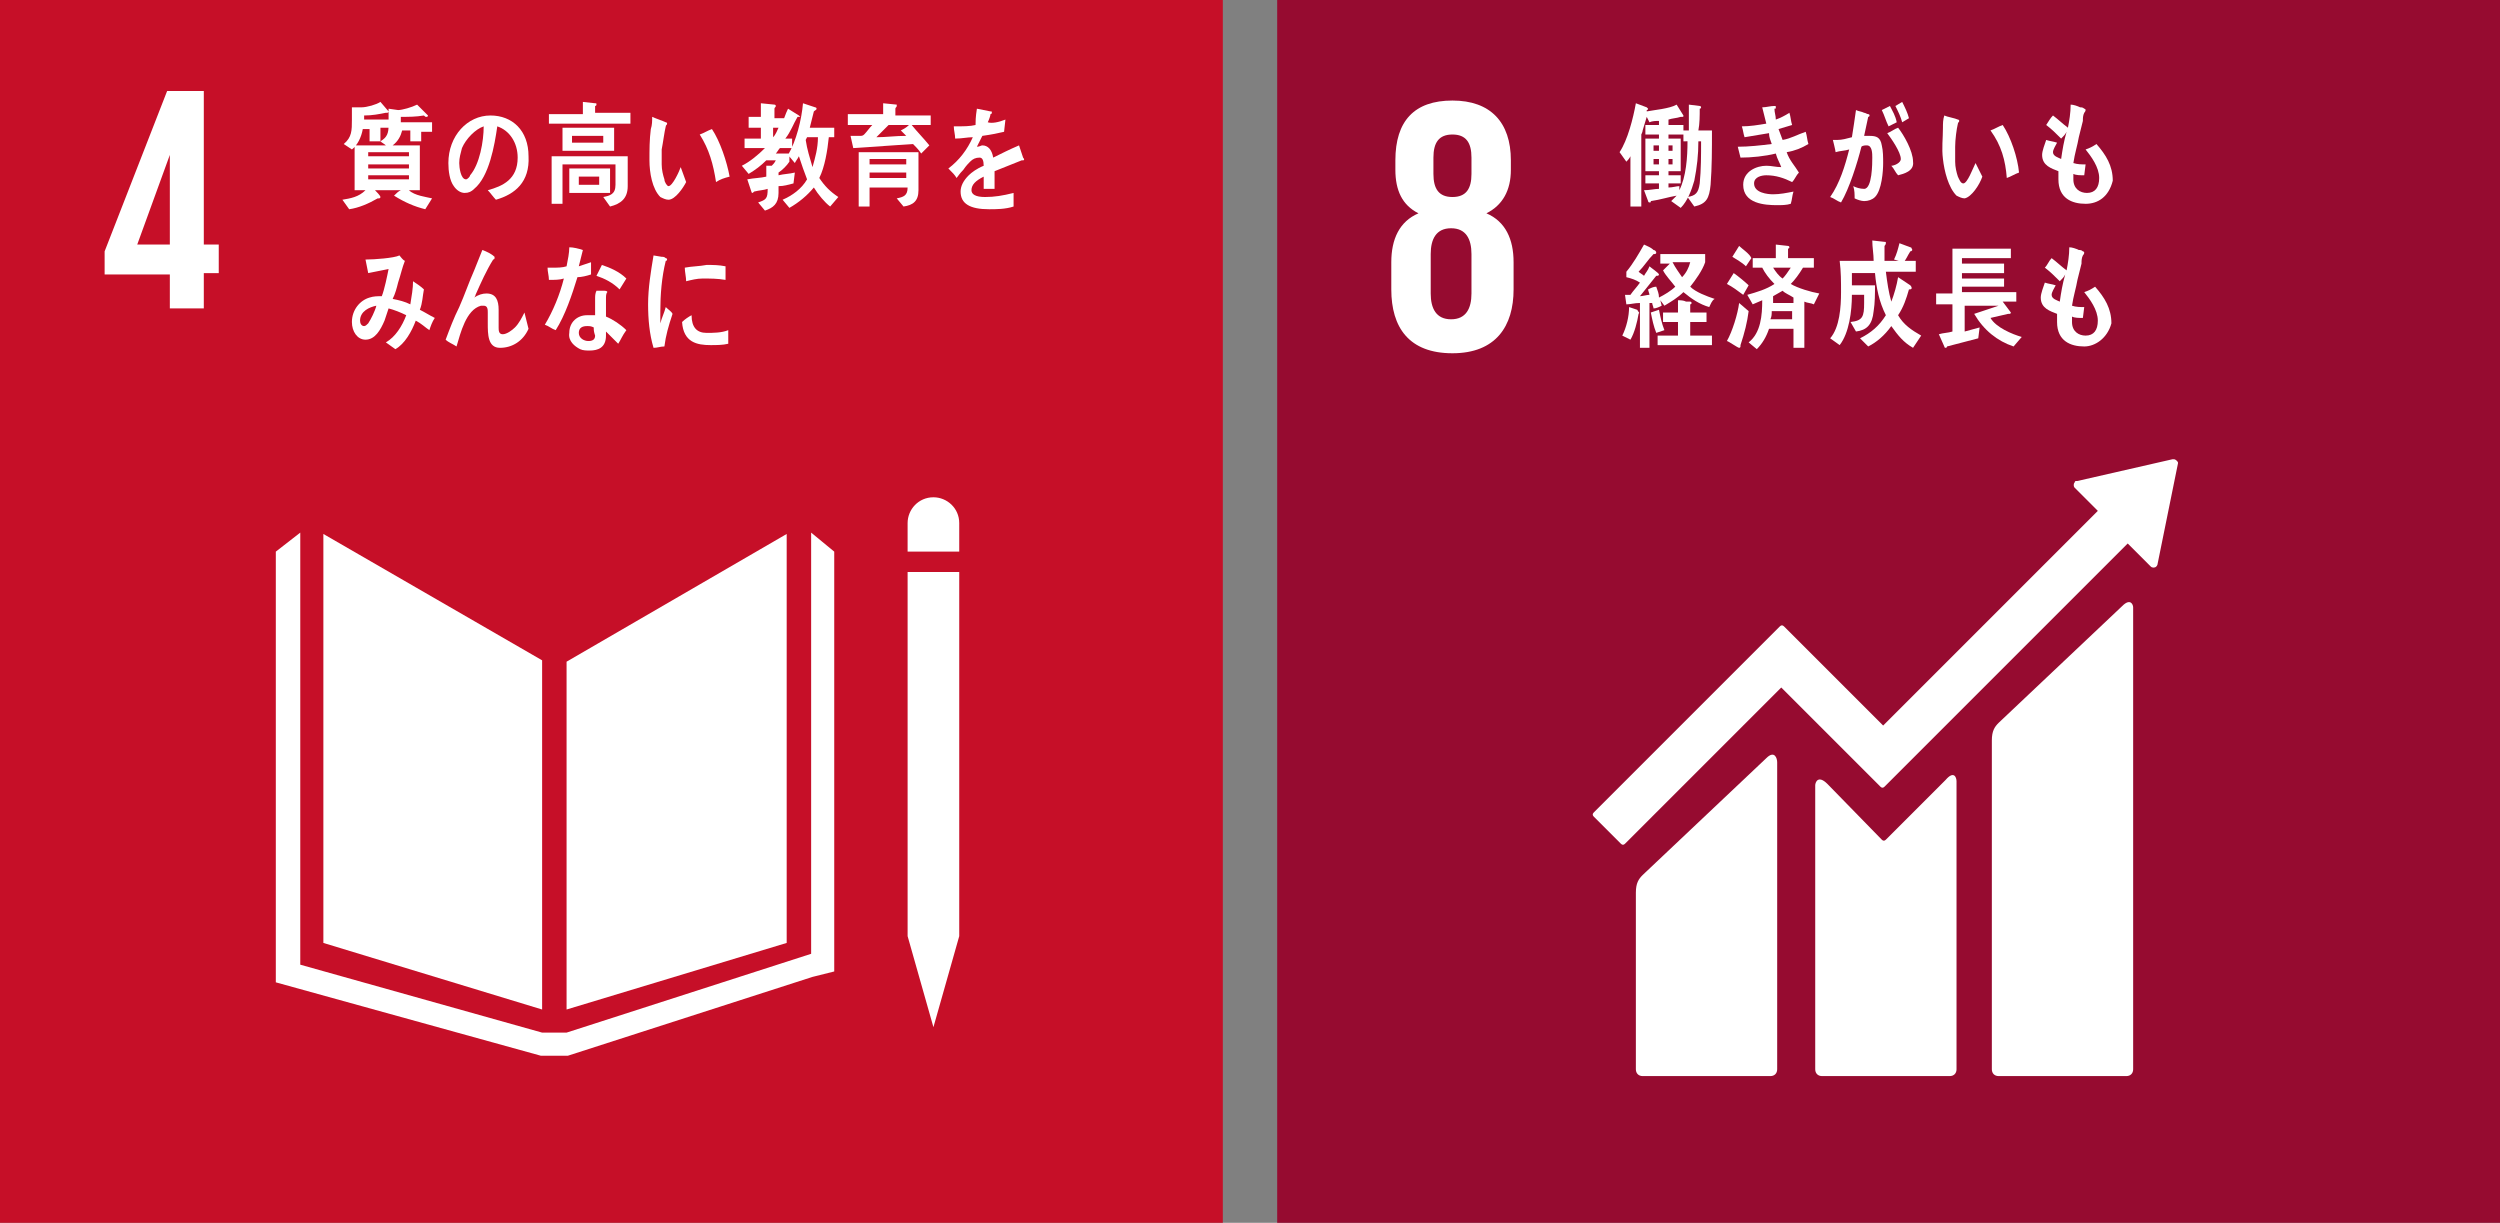 <?xml version="1.0" encoding="utf-8"?>
<!-- Generator: Adobe Illustrator 27.6.1, SVG Export Plug-In . SVG Version: 6.00 Build 0)  -->
<svg version="1.1" id="レイヤー_1" xmlns="http://www.w3.org/2000/svg" xmlns:xlink="http://www.w3.org/1999/xlink" x="0px"
	 y="0px" width="184px" height="90px" viewBox="0 0 184 90" style="enable-background:new 0 0 184 90;" xml:space="preserve">
<rect x="0" y="0" width="184" height="90" fill="#808080" stroke="none"/>
<style type="text/css">
	.st0{fill:#C60F28;}
	.st1{fill:#FFFFFF;}
	.st2{fill:#960B30;}
</style>
<rect class="st0" width="90" height="90"/>
<polygon class="st1" points="39.9,48.6 23.8,39.3 23.8,69.4 39.9,74.3 "/>
<polygon class="st1" points="41.7,48.7 41.7,74.3 57.9,69.4 57.9,39.3 "/>
<polygon class="st1" points="67.3,68.9 66.8,68.9 68.7,75.6 70.6,68.9 70.1,68.9 70.6,68.9 70.6,42.1 70.1,42.1 69.6,42.1 
	69.1,42.1 68.2,42.1 67.7,42.1 67.3,42.1 66.8,42.1 66.8,68.9 "/>
<polygon class="st1" points="61.4,40.6 59.7,39.2 59.7,70.2 41.7,76 40.9,76 40.7,76 39.9,76 22.1,71 22.1,39.2 20.3,40.6 
	20.3,72.3 39.8,77.7 40.7,77.7 40.9,77.7 41.8,77.7 59.8,71.9 61.4,71.5 "/>
<path class="st1" d="M70.6,38.5c0-1.1-0.9-1.9-1.9-1.9c-1.1,0-1.9,0.9-1.9,1.9v2.1h3.8V38.5z"/>
<path class="st1" d="M12.5,22.7H15v-2.6h1.1V18H15V6.7h-2.7L7.7,18.5v1.7h4.8V22.7z M10.1,18l2.4-6.6h0V18H10.1z"/>
<path class="st1" d="M28,9.5l0,0.9h-0.8V9.5h-0.5c-0.1,0.6-0.4,1.2-0.8,1.5l-0.6-0.4c0.6-0.5,0.6-1,0.6-1.8c0-0.3,0-0.6,0-0.9l0.7,0
	c0.4,0,1.1-0.2,1.4-0.4l0.6,0.7c0,0.1-0.1,0.1-0.1,0.1c0,0-0.1,0-0.1,0c-0.5,0.1-1,0.2-1.6,0.2c0,0.1,0,0.2,0,0.3h2.5v0.6H28z
	 M31,9.6v0.8h-0.8V9.6h-0.6c-0.1,0.4-0.3,0.8-0.7,1.1h2v3.3h-0.8c0.4,0.4,1.3,0.5,1.7,0.6l-0.5,0.8c-0.8-0.2-1.5-0.5-2.3-1
	c0.2-0.2,0.3-0.3,0.5-0.4h-1.9c0.1,0.1,0.4,0.4,0.4,0.5c0,0.1-0.1,0.1-0.1,0.1c0,0-0.1,0-0.1,0c-0.7,0.4-1.4,0.7-2.1,0.8l-0.5-0.7
	c0.6-0.1,1.2-0.2,1.7-0.7h-0.8v-3.3h2.3c-0.1-0.1-0.3-0.2-0.4-0.3c0.5-0.3,0.6-0.6,0.6-1.2c0-0.4,0-0.8,0-1.2l0.7,0.1
	c0.3,0,1-0.2,1.4-0.4l0.7,0.7c0,0,0.1,0.1,0.1,0.1c0,0.1-0.1,0.1-0.1,0.1c-0.1,0-0.1,0-0.2-0.1c-0.6,0.1-1.1,0.1-1.7,0.1
	c0,0.1,0,0.2,0,0.4h2.3v0.7H31z M30.1,11.2h-3v0.3h3V11.2z M30.1,12.1h-3v0.3h3V12.1z M30.1,12.9h-3v0.3h3V12.9z"/>
<path class="st1" d="M36.5,14.7c-0.2-0.2-0.4-0.5-0.6-0.7c1.1-0.3,2.2-0.8,2.2-2.4c0-1.1-0.6-2-1.5-2.3c-0.2,1.4-0.6,3.7-1.7,4.6
	c-0.2,0.2-0.4,0.3-0.7,0.3c-0.3,0-0.6-0.2-0.8-0.5C33.1,13.3,33,12.6,33,12c0-2,1.4-3.5,3.1-3.5c1.6,0,2.8,1.1,2.8,3
	C39,13.4,37.9,14.3,36.5,14.7 M34,10.9c-0.1,0.4-0.2,0.7-0.2,1.1c0,0.3,0.1,1.2,0.5,1.2c0.1,0,0.3-0.2,0.3-0.3c0.7-0.8,1-2.5,1-3.6
	C35,9.5,34.3,10.2,34,10.9"/>
<path class="st1" d="M40.4,9.1V8.4h2.5V7.5l0.9,0.1c0.1,0,0.1,0,0.1,0.1c0,0.1-0.1,0.1-0.1,0.1v0.5h2.6v0.8H40.4z M44.9,15.2
	l-0.5-0.7c0.5-0.1,0.9-0.2,0.9-0.9v-1.5h-3.9V15h-0.8v-3.5h5.6v2.2C46.2,14.6,45.7,15,44.9,15.2 M41.4,9.4h3.8v1.7h-3.8V9.4z
	 M41.9,12.4h3v1.8h-3V12.4z M44.4,10h-2.3v0.5h2.3V10z M44.1,13h-1.5v0.6h1.5V13z"/>
<path class="st1" d="M49.2,14.7c-0.2,0-0.4-0.1-0.6-0.2c-0.6-0.6-0.8-1.8-0.8-2.7c0-0.8,0-1.5,0.1-2.3C48,9.2,48,8.9,48,8.6
	c0.2,0.1,0.8,0.3,1,0.4c0,0,0.1,0,0.1,0.1c0,0.1-0.1,0.1-0.1,0.2c-0.1,0.4-0.2,1.2-0.3,1.7c0,0.4,0,0.7,0,1.1c0,0.4,0.1,0.8,0.2,1.1
	c0,0.2,0.2,0.5,0.3,0.5c0.3,0,0.8-1.1,0.9-1.4l0.4,1.1C50.3,13.8,49.7,14.7,49.2,14.7 M52.7,13.4c-0.2-1.3-0.5-2.4-1.2-3.5
	c0.3-0.1,0.6-0.3,0.9-0.4c0.6,0.9,1.1,2.4,1.3,3.5C53.3,13.1,53,13.2,52.7,13.4"/>
<path class="st1" d="M58.7,8.6c-0.3,0.5-0.5,1.1-0.9,1.6h0.5v0.7h-0.9c-0.1,0.1-0.2,0.3-0.3,0.4h1v0.6c-0.2,0.3-0.5,0.6-0.8,0.8v0.2
	c0.4-0.1,0.8-0.1,1.2-0.2l-0.1,0.8c-0.4,0.1-0.7,0.2-1.1,0.2v0.5c0,0.8-0.4,1.1-1,1.3l-0.5-0.6c0.6-0.2,0.7-0.3,0.7-1
	c-0.3,0.1-0.6,0.1-1,0.2c0,0-0.1,0.1-0.1,0.1c0,0-0.1,0-0.1-0.1L55,13.2c0.5-0.1,1-0.1,1.4-0.2c0-0.3,0-0.5,0-0.8l0.4,0
	c0.1-0.1,0.2-0.2,0.3-0.4h-0.7c-0.4,0.4-0.8,0.7-1.3,1l-0.5-0.6c0.6-0.3,1.2-0.8,1.7-1.3h-1.5v-0.7h1.2V9.4h-0.9V8.6h0.9v-1L57,7.7
	c0,0,0.1,0,0.1,0.1c0,0.1-0.1,0.1-0.1,0.2v0.7h1l-0.5,0.5c0.2-0.4,0.3-0.8,0.5-1.2l0.8,0.5c0,0,0.1,0.1,0.1,0.1
	C58.8,8.6,58.7,8.6,58.7,8.6 M56.9,9.4v0.7c0.2-0.2,0.3-0.5,0.4-0.7H56.9z M61.1,15.2c-0.4-0.3-0.9-0.9-1.2-1.4
	c-0.5,0.6-1.1,1.1-1.8,1.5l-0.5-0.6c0.7-0.3,1.4-0.8,1.8-1.5c-0.2-0.5-0.4-1.1-0.6-1.7c-0.1,0.2-0.2,0.3-0.3,0.5L58,11.4
	c0.6-1,1-2.6,1.1-3.8l0.9,0.3c0.1,0,0.1,0.1,0.1,0.1c0,0.1-0.1,0.1-0.2,0.2c-0.1,0.4-0.2,0.8-0.3,1.2h1.8v0.7h-0.4
	c-0.1,1-0.3,2.2-0.7,3c0.4,0.6,0.8,1,1.4,1.4L61.1,15.2z M59.4,10.1l-0.1,0.2c0.1,0.7,0.3,1.3,0.5,2c0.2-0.7,0.4-1.4,0.4-2.2H59.4z"
	/>
<path class="st1" d="M67.1,9.2c0.4,0.5,0.9,1,1.3,1.5l-0.6,0.6c-0.2-0.3-0.4-0.5-0.6-0.7c-1.5,0.1-2.9,0.2-4.4,0.3L62.6,10h0.7
	c0.1,0,0.2,0,0.3-0.1c0.2-0.2,0.4-0.5,0.6-0.7h-1.8V8.4H65V7.6l1,0.1C66,7.7,66,7.7,66,7.8c0,0.1-0.1,0.1-0.1,0.2v0.5h2.6v0.7H67.1z
	 M66.5,15.2L66,14.6c0.5-0.1,0.8-0.2,0.8-0.8H64v1.4h-0.8v-4h4.4v2.8C67.6,14.8,67.2,15.1,66.5,15.2 M64,11.7v0.4h2.7l0-0.4H64z
	 M66.8,12.7H64v0.4h2.7V12.7z M65.4,9.2c-0.3,0.3-0.6,0.6-0.9,0.9c0.7,0,1.4-0.1,2.2-0.1c-0.1-0.1-0.2-0.2-0.4-0.4
	c0.2-0.1,0.4-0.2,0.6-0.4H65.4z"/>
<path class="st1" d="M75.3,11.8c0,0-0.1,0-0.1,0c-0.5,0.2-1.5,0.6-2,0.8v1.3l-0.8,0c0-0.1,0-0.2,0-0.4v-0.5c-0.6,0.3-0.9,0.6-0.9,1
	c0,0.3,0.3,0.5,1,0.5c0.7,0,1.3-0.1,2.1-0.3l0,1c-0.6,0.2-1.3,0.2-1.8,0.2c-1.4,0-2.1-0.4-2.1-1.3c0-0.4,0.2-0.8,0.6-1.2
	c0.2-0.2,0.6-0.5,1.1-0.7c0-0.4-0.1-0.6-0.3-0.6c-0.3,0-0.5,0.1-0.7,0.3c-0.1,0.1-0.3,0.3-0.5,0.6c-0.3,0.3-0.4,0.5-0.5,0.6
	c-0.1-0.2-0.3-0.4-0.6-0.7c0.8-0.6,1.4-1.4,1.8-2.3c-0.4,0-0.8,0.1-1.3,0.1c0-0.3-0.1-0.6-0.1-0.9c0.7,0,1.2,0,1.6-0.1
	C71.8,9,71.8,8.6,71.9,8l1,0.2c0.1,0,0.1,0,0.1,0.1c0,0,0,0.1-0.1,0.1c0,0.1-0.1,0.4-0.2,0.6C73,9.1,73.5,9,74,8.8l-0.1,0.9
	C73.5,9.8,73,9.9,72.3,10c-0.1,0.2-0.3,0.6-0.4,0.8c0.2,0,0.3-0.1,0.4-0.1c0.4,0,0.7,0.3,0.8,0.9c0.6-0.3,1.2-0.6,1.9-0.9l0.3,0.9
	C75.4,11.7,75.4,11.8,75.3,11.8"/>
<path class="st1" d="M31.6,24.3c-0.3-0.2-0.6-0.5-1-0.7c-0.3,0.8-0.8,1.7-1.5,2.1l-0.7-0.5c0.7-0.4,1.2-1.2,1.5-2
	c-0.4-0.2-0.9-0.4-1.3-0.5c-0.1,0.3-0.2,0.6-0.3,0.9c-0.3,0.7-0.7,1.4-1.4,1.4c-0.6,0-1-0.6-1-1.3c0-0.9,0.6-1.6,1.3-1.8
	c0.3-0.1,0.6-0.1,0.9-0.1c0.2-0.5,0.4-1.5,0.5-2l-1.5,0.3l-0.2-1h0.1c0.5,0,2-0.1,2.4-0.3c0.1,0.1,0.2,0.3,0.4,0.4
	c-0.2,0.5-0.3,1-0.5,1.6c-0.1,0.4-0.2,0.8-0.4,1.2c0.5,0.1,0.9,0.2,1.3,0.4c0.1-0.6,0.2-1.2,0.2-1.7c0.3,0.2,0.6,0.4,0.8,0.6
	c-0.1,0.5-0.1,1-0.3,1.5c0.4,0.2,0.7,0.4,1.1,0.6C31.8,23.7,31.7,24,31.6,24.3 M26.5,23.6c0,0.2,0.1,0.4,0.3,0.4
	c0.1,0,0.2-0.1,0.3-0.2c0.2-0.3,0.5-0.9,0.6-1.3C27.2,22.6,26.5,22.9,26.5,23.6"/>
<path class="st1" d="M36.8,25.6c-0.9,0-0.9-1-0.9-1.8V23c0-0.2,0-0.5-0.3-0.5c-0.1,0-0.1,0-0.2,0c-1.1,0.3-1.5,2-1.8,3
	c-0.3-0.2-0.6-0.3-0.8-0.5c0.3-0.8,0.6-1.6,1-2.4c0.4-0.9,0.7-1.8,1.1-2.7c0.2-0.5,0.4-1,0.6-1.5c0.3,0.1,0.7,0.3,0.9,0.5
	c0,0,0,0,0,0.1c0,0.1-0.1,0.1-0.1,0.1c-0.5,0.8-0.9,1.7-1.3,2.6c0,0.1-0.1,0.2-0.1,0.2c0.3-0.2,0.6-0.3,0.9-0.3
	c0.7,0,0.9,0.5,0.9,1.2c0,0.4,0,0.8,0,1.3c0,0.2,0,0.5,0.3,0.5c0.3,0,0.7-0.3,0.9-0.5c0.3-0.3,0.5-0.7,0.7-1.1
	c0.1,0.4,0.2,0.8,0.3,1.2C38.5,25.1,37.7,25.6,36.8,25.6"/>
<path class="st1" d="M43.5,20.2c-0.3,0.1-0.7,0.2-1,0.2c-0.4,1.3-0.9,2.8-1.6,3.9c-0.3-0.1-0.5-0.3-0.8-0.4c0.6-1,1.1-2.2,1.4-3.4
	c-0.3,0.1-0.7,0.1-1.1,0.1c0-0.3-0.1-0.6-0.1-0.9c0.1,0,0.3,0,0.4,0c0.3,0,0.7,0,1-0.1c0.1-0.5,0.2-1,0.2-1.4c0.3,0,0.7,0.1,1,0.2
	c-0.1,0.4-0.2,0.8-0.3,1.2c0.3-0.1,0.6-0.2,0.9-0.3C43.5,19.6,43.5,19.9,43.5,20.2 M45.5,25.3c-0.3-0.3-0.6-0.6-0.9-0.9
	c0,0.1,0,0.2,0,0.3c0,0.9-0.6,1.1-1.2,1.1c-0.2,0-0.5,0-0.7-0.1c-0.4-0.2-0.9-0.6-0.8-1.2c0-0.8,0.6-1.3,1.3-1.3c0.2,0,0.4,0,0.6,0
	c0-0.4,0-0.8,0-1.2c0-0.2,0-0.4,0.1-0.6h0.6c0,0,0.2,0,0.2,0.1c0,0,0,0,0,0c-0.1,0.1-0.1,0.3-0.1,0.5c0,0.4,0,0.9,0,1.3
	c0.5,0.2,1.1,0.6,1.5,1C45.8,24.7,45.7,25,45.5,25.3 M43.7,24.1C43.5,24,43.4,24,43.2,24c-0.3,0-0.6,0.1-0.6,0.5
	c0,0.4,0.4,0.6,0.7,0.6c0.3,0,0.5-0.1,0.5-0.4C43.7,24.4,43.7,24.3,43.7,24.1 M45.6,21.3c-0.5-0.5-1.1-0.8-1.7-1l0.4-0.8
	c0.6,0.2,1.3,0.5,1.8,1L45.6,21.3z"/>
<path class="st1" d="M48.9,25.5c-0.3,0-0.5,0.1-0.8,0.1c-0.3-1-0.4-2.1-0.4-3.2c0-1.2,0.2-2.4,0.4-3.6l0.6,0.1c0.1,0,0.2,0,0.3,0.1
	c0,0,0.1,0,0.1,0.1c0,0.1-0.1,0.1-0.1,0.1c-0.3,1.2-0.4,2.5-0.4,3.7c0,0.3,0,0.6,0,0.9c0.1-0.4,0.3-0.8,0.4-1.2
	c0.2,0.2,0.4,0.3,0.5,0.5C49.2,24,49,24.7,48.9,25.5 M53.6,25.3c-0.4,0.1-0.9,0.1-1.3,0.1c-1,0-2-0.2-2.1-1.7
	c0.2-0.2,0.5-0.4,0.7-0.5c0,0.9,0.4,1.3,1.1,1.3c0.5,0,1.1,0,1.6-0.2C53.6,24.5,53.6,24.9,53.6,25.3 M53.4,20.6
	c-0.6-0.1-1.1-0.1-1.7-0.1c-0.4,0-0.8,0.1-1.2,0.2c0-0.3-0.1-0.7-0.1-1c0.5-0.1,1.1-0.1,1.6-0.2c0.5,0,0.9,0,1.4,0.1
	C53.4,19.9,53.4,20.2,53.4,20.6"/>
<rect x="94" class="st2" width="90" height="90"/>
<path class="st1" d="M156.2,44.6l-9.1,8.6c-0.3,0.3-0.5,0.6-0.5,1.3v24.2c0,0.3,0.2,0.5,0.5,0.5h9.4c0.3,0,0.5-0.2,0.5-0.5v-34
	C157,44.5,156.8,44,156.2,44.6"/>
<path class="st1" d="M130,55.8l-9.1,8.6c-0.3,0.3-0.5,0.6-0.5,1.3v13c0,0.3,0.2,0.5,0.5,0.5h9.4c0.3,0,0.5-0.2,0.5-0.5V56.1
	C130.8,55.8,130.6,55.2,130,55.8"/>
<path class="st1" d="M160.3,34.1c0-0.1,0-0.1-0.1-0.2c0,0-0.1-0.1-0.2-0.1l0,0l-0.1,0l-7,1.6l-0.1,0c0,0-0.1,0-0.1,0.1
	c-0.1,0.1-0.1,0.3,0,0.4l0.1,0.1l1.6,1.6l-15.8,15.8l-7.3-7.3c-0.1-0.1-0.2-0.1-0.3,0l-2,2c0,0,0,0,0,0l-11.7,11.7
	c-0.1,0.1-0.1,0.2,0,0.3l2,2c0.1,0.1,0.2,0.1,0.3,0l11.5-11.5l5.3,5.3c0,0,0,0,0,0l2,2c0.1,0.1,0.2,0.1,0.3,0l17.9-17.9l1.7,1.7
	c0.1,0.1,0.3,0.1,0.4,0c0,0,0.1-0.1,0.1-0.2l0,0L160.3,34.1L160.3,34.1z"/>
<path class="st1" d="M143.2,57.4l-4.4,4.4c-0.1,0.1-0.2,0.1-0.3,0l-4-4.1c-0.7-0.7-0.9-0.1-0.9,0.1v20.9c0,0.3,0.2,0.5,0.5,0.5h9.4
	c0.3,0,0.5-0.2,0.5-0.5V57.5C144,57.2,143.8,56.7,143.2,57.4"/>
<path class="st1" d="M111.4,21.3v-2c0-1.7-0.6-3-2-3.6c1.2-0.6,1.8-1.7,1.8-3.2v-0.7c0-2.8-1.5-4.4-4.3-4.4c-2.8,0-4.2,1.5-4.2,4.4
	v0.7c0,1.5,0.5,2.6,1.7,3.2c-1.4,0.6-2,1.9-2,3.6v2c0,2.8,1.3,4.7,4.5,4.7C110.1,26,111.4,24,111.4,21.3 M105.5,11.6
	c0-1.1,0.4-1.7,1.4-1.7c1,0,1.4,0.6,1.4,1.7v1.2c0,1.1-0.4,1.7-1.4,1.7c-1,0-1.4-0.6-1.4-1.7V11.6z M108.3,21.6
	c0,1.1-0.4,1.9-1.5,1.9c-1.1,0-1.5-0.8-1.5-1.9v-2.9c0-1.1,0.4-1.9,1.5-1.9c1.1,0,1.5,0.8,1.5,1.9V21.6z"/>
<path class="st1" d="M125.9,13.6c-0.1,1-0.3,1.4-1.2,1.6l-0.5-0.7c0.6-0.1,0.8-0.3,0.9-1c0.1-1,0.1-2.1,0.1-3.1H125
	c0,1-0.1,1.9-0.3,2.9c-0.2,0.7-0.5,1.5-1,2l-0.7-0.5c0.1-0.1,0.3-0.3,0.4-0.4c-0.6,0.1-1.2,0.3-1.9,0.4c0,0.1,0,0.1-0.1,0.1
	c-0.1,0-0.1-0.1-0.1-0.1L121,14c0.4,0,0.8-0.1,1.1-0.1v-0.4h-1v-0.6h1v-0.3h-1v-2.4h1V9.9h-1V9.2h1V8.9c-0.2,0-0.5,0-0.7,0.1
	l-0.2-0.4c-0.1,0.3-0.2,0.7-0.3,1c0,0.1-0.1,0.3-0.1,0.3v5.3h-0.8v-3.7c-0.1,0.2-0.2,0.3-0.3,0.4l-0.5-0.7c0.6-0.9,1-2.5,1.2-3.6
	l0.8,0.3c0,0,0.1,0.1,0.1,0.1c0,0.1-0.1,0.1-0.1,0.1l0,0.1c0.5-0.1,1.7-0.2,2.2-0.5l0.5,0.8c0,0.1,0,0.1-0.1,0.1c0,0-0.1,0-0.1,0
	c-0.3,0.1-0.6,0.1-0.9,0.2v0.4h1.1v0.4h0.4V7.7l0.8,0.1c0,0,0.1,0,0.1,0.1c0,0.1-0.1,0.1-0.1,0.1c0,0.5,0,1.1-0.1,1.6
	c0.3,0,0.6,0,1,0C126,11,126,12.3,125.9,13.6 M122.1,10.7h-0.4v0.4h0.4V10.7z M122.1,11.7h-0.4v0.4h0.4V11.7z M123.1,10.7h-0.3v0.4
	h0.3V10.7z M123.1,11.7h-0.3v0.4h0.3V11.7z M123.9,10.4V9.9h-1.1v0.3h0.9v2.4h-0.9v0.3h0.9v0.6h-0.9v0.3c0.3,0,0.6-0.1,0.8-0.1
	l0,0.3c0.5-1,0.6-2.4,0.6-3.6H123.9z"/>
<path class="st1" d="M131.5,11.2c0.2,0.6,0.6,1,0.9,1.5c-0.2,0.2-0.3,0.5-0.5,0.7c-0.6-0.3-1.2-0.5-1.9-0.5c-0.3,0-0.9,0.1-0.9,0.6
	c0,0.7,1,0.8,1.4,0.8c0.5,0,1-0.1,1.5-0.2c-0.1,0.3-0.1,0.6-0.2,0.9c-0.3,0.1-0.7,0.1-1,0.1c-0.9,0-2.5-0.1-2.5-1.5
	c0-1,1-1.4,1.7-1.4c0.4,0,0.7,0.1,1.1,0.1c-0.1-0.3-0.3-0.6-0.4-1c-0.8,0.2-1.8,0.3-2.6,0.3l-0.2-0.8c0.8,0,1.7-0.1,2.5-0.2
	c-0.1-0.3-0.2-0.5-0.2-0.8c-0.6,0.1-1.2,0.2-1.8,0.3c-0.1-0.3-0.1-0.5-0.2-0.8c0.6,0,1.2-0.1,1.8-0.2c-0.1-0.4-0.2-0.8-0.3-1.2
	c0.3,0,0.6-0.1,0.9-0.1h0c0.1,0,0.1,0,0.1,0.1c0,0.1,0,0.1-0.1,0.1c0,0.3,0.1,0.5,0.1,0.8c0.3-0.1,0.7-0.3,1-0.5
	c0.1,0.3,0.1,0.6,0.2,0.9c-0.3,0.1-0.7,0.2-1,0.3c0.1,0.3,0.2,0.5,0.3,0.8c0.6-0.1,1.1-0.4,1.7-0.6c0.1,0.3,0.1,0.6,0.2,0.9
	C132.6,10.9,132.1,11.1,131.5,11.2"/>
<path class="st1" d="M138,14.5c-0.2,0.2-0.5,0.3-0.8,0.3c-0.2,0-0.5-0.1-0.7-0.2c0-0.3,0-0.6-0.1-0.9c0.2,0.1,0.5,0.2,0.8,0.2
	c0.6,0,0.6-1.9,0.6-2.3c0-0.3,0-0.9-0.4-0.9c-0.1,0-0.3,0-0.4,0.1c-0.3,1.2-0.9,3.1-1.5,4.1c-0.3-0.1-0.5-0.3-0.8-0.4
	c0.7-1,1.1-2.3,1.4-3.5c-0.3,0.1-0.7,0.1-1,0.2c0-0.1-0.2-0.9-0.2-0.9c0,0,0,0,0.1,0c0.1,0,0.1,0,0.2,0c0.4,0,0.7-0.1,1.1-0.2
	c0.1-0.6,0.2-1.3,0.3-2c0.2,0.1,0.4,0.1,0.6,0.2c0.1,0,0.2,0.1,0.3,0.1c0,0,0.1,0,0.1,0.1c0,0.1-0.1,0.1-0.1,0.1
	c-0.1,0.5-0.2,0.9-0.3,1.4c0.1,0,0.3,0,0.4,0c0.5,0,0.8,0.1,0.9,0.7c0.1,0.4,0.1,0.9,0.1,1.3C138.6,12.6,138.5,14,138,14.5 M139,9.3
	c-0.2-0.4-0.3-0.8-0.5-1.2l0.6-0.3c0.2,0.4,0.4,0.7,0.5,1.2L139,9.3z M139.7,12.9c-0.2-0.2-0.3-0.5-0.5-0.7c0.2,0,0.7-0.2,0.7-0.5
	c0-0.5-0.7-1.5-1-1.9c0.3-0.1,0.5-0.3,0.8-0.4c0.4,0.5,1.1,1.7,1.1,2.5C140.9,12.6,140.1,12.8,139.7,12.9 M140,9
	c-0.1-0.4-0.3-0.8-0.5-1.2l0.5-0.3c0.2,0.4,0.4,0.8,0.5,1.2L140,9z"/>
<path class="st1" d="M144.6,14.6c-0.2,0-0.4-0.1-0.6-0.2c-0.6-0.6-0.9-1.8-1-2.7c-0.1-0.8,0-1.5,0-2.3c0-0.3,0-0.6,0.1-0.9
	c0.2,0.1,0.8,0.2,1,0.3c0,0,0.1,0,0.1,0.1c0,0.1-0.1,0.1-0.1,0.2c-0.1,0.4-0.2,1.2-0.2,1.7c0,0.4,0,0.7,0,1.1c0,0.4,0.1,0.8,0.2,1.1
	c0.1,0.2,0.2,0.5,0.4,0.5c0.3,0,0.7-1.1,0.9-1.5l0.5,1C145.7,13.6,145.1,14.5,144.6,14.6 M147.7,13.1c-0.1-1.3-0.4-2.4-1.2-3.5
	c0.3-0.1,0.6-0.3,0.9-0.4c0.6,0.9,1.1,2.4,1.2,3.5C148.3,12.8,148,13,147.7,13.1"/>
<path class="st1" d="M153.5,15c-1,0-2-0.4-2-1.8c0-0.2,0-0.4,0-0.6c-0.5-0.2-1.2-0.4-1.2-1.2c0-0.3,0.2-0.8,0.3-1.1
	c0.3,0.1,0.5,0.1,0.8,0.2c-0.1,0.2-0.3,0.5-0.3,0.7c0,0.3,0.4,0.4,0.6,0.5c0.1-0.7,0.2-1.3,0.4-2c-0.1,0.2-0.2,0.3-0.4,0.5
	c-0.4-0.4-0.7-0.7-1.1-1c0.2-0.3,0.3-0.5,0.5-0.7c0.4,0.3,0.7,0.6,1.1,0.9c0.1-0.5,0.2-1.1,0.2-1.7c0.2,0,0.5,0.1,0.7,0.2
	c0.1,0,0.2,0,0.3,0.1c0,0,0.1,0,0.1,0.1c0,0.1-0.1,0.2-0.1,0.2c-0.1,0.2-0.1,0.4-0.1,0.6c-0.1,0.4-0.2,0.8-0.3,1.2
	c-0.1,0.6-0.3,1.2-0.4,1.9c0.3,0.1,0.6,0.1,0.9,0.1l-0.1,0.8c-0.3,0-0.6,0-0.8-0.1c0,0.1,0,0.2,0,0.4c0,0.7,0.5,1,1,1
	c0.6,0,0.9-0.4,0.9-1.1c0-0.8-0.6-1.6-1-2.1c0.3-0.1,0.5-0.2,0.8-0.4c0.7,0.8,1.2,1.6,1.2,2.7C155.2,14.5,154.4,15,153.5,15"/>
<path class="st1" d="M120.6,23.1c-0.1,0.6-0.3,1.4-0.6,1.9l-0.6-0.3c0.3-0.6,0.5-1.4,0.5-2.1l0.6,0.2C120.6,23,120.7,23,120.6,23.1
	C120.7,23.1,120.6,23.1,120.6,23.1 M125.8,22.6c-0.7-0.2-1.3-0.6-1.9-1.1c-0.4,0.4-0.9,0.7-1.4,1l-0.3-0.4l0.1,0.4
	c-0.2,0.1-0.4,0.2-0.6,0.2c0-0.1-0.1-0.3-0.1-0.4l-0.2,0v3.3h-0.7v-3.3c-0.4,0-0.7,0.1-1,0.1l-0.1-0.7c0.1,0,0.3,0,0.4,0
	c0.2-0.3,0.5-0.6,0.7-0.9c-0.3-0.2-0.6-0.3-1-0.4V20c0.5-0.6,0.9-1.3,1.3-2c0.2,0.1,0.5,0.2,0.7,0.4c0.1,0,0.2,0.1,0.2,0.2
	c0,0.1-0.1,0.1-0.2,0.1c-0.4,0.4-0.7,0.9-1.1,1.3c0.1,0.1,0.3,0.2,0.4,0.3c0.1-0.2,0.3-0.4,0.4-0.7c0.1,0.1,0.7,0.5,0.7,0.6
	c0,0.1-0.1,0.1-0.2,0.1c-0.4,0.5-0.8,1-1.2,1.5c0.2,0,0.5-0.1,0.7-0.1c0-0.1-0.1-0.3-0.1-0.4c0.2-0.1,0.4-0.2,0.6-0.2
	c0.1,0.3,0.2,0.5,0.2,0.8c0.4-0.2,0.9-0.5,1.2-0.8c-0.3-0.4-0.7-0.8-0.9-1.2l0.5-0.5h-0.7v-0.7h3.3v0.6c-0.2,0.6-0.7,1.3-1.1,1.8
	c0.4,0.4,1.2,0.7,1.8,0.9C126,22.1,125.9,22.4,125.8,22.6 M121.9,24.5c-0.2-0.5-0.3-1-0.4-1.5l0.6-0.2c0.1,0.5,0.2,1,0.4,1.5
	L121.9,24.5z M122,25.4v-0.7h1.5v-1h-1.1v-0.7h1.1v-0.9c0.2,0,0.4,0,0.6,0.1c0.1,0,0.2,0,0.3,0c0,0,0.1,0,0.1,0.1
	c0,0.1-0.1,0.1-0.1,0.1v0.6h1.2v0.7h-1.2v1h1.6v0.7H122z M123.1,19.3c0.2,0.4,0.5,0.8,0.7,1.1c0.3-0.3,0.5-0.7,0.6-1.1H123.1z"/>
<path class="st1" d="M128.3,21.7c-0.4-0.3-0.8-0.6-1.2-0.8l0.5-0.8c0.3,0.2,0.9,0.7,1.1,0.9L128.3,21.7z M128.1,25.4
	c0,0,0,0.1,0,0.1c0,0,0,0.1-0.1,0.1c-0.1,0-0.8-0.5-0.9-0.5c0.4-0.7,0.8-2,0.9-2.8l0.7,0.6C128.6,23.7,128.4,24.5,128.1,25.4
	 M128.5,19.6c-0.3-0.3-0.7-0.5-1-0.7l0.5-0.8c0.2,0.2,0.8,0.6,0.9,0.9L128.5,19.6z M133.5,22.4c-0.2-0.1-0.5-0.1-0.7-0.2v3.4H132
	v-1.4h-1.8c-0.2,0.6-0.5,1.1-0.9,1.5l-0.6-0.5c0.9-0.7,1-2,1-3.1c-0.2,0.1-0.5,0.2-0.7,0.3l-0.4-0.7c0.7-0.2,1.4-0.4,2-0.8
	c-0.4-0.4-0.7-0.8-0.9-1.2H129V19h1.7V18l0.9,0.1c0.1,0,0.1,0.1,0.1,0.1c0,0.1-0.1,0.1-0.1,0.1V19h1.9v0.7h-0.8
	c-0.3,0.5-0.6,0.9-0.9,1.2c0.5,0.3,1.5,0.6,2.1,0.7L133.5,22.4z M132,22.9h-1.6c0,0.2,0,0.4-0.1,0.6h1.6V22.9z M132,21.9
	c-0.3-0.2-0.6-0.3-0.8-0.5c-0.2,0.1-0.5,0.3-0.7,0.4c0,0.2,0,0.4,0,0.5h1.5V21.9z M130.5,19.7c0.2,0.3,0.4,0.6,0.7,0.8
	c0.2-0.2,0.4-0.5,0.6-0.8H130.5z"/>
<path class="st1" d="M140.8,25.6c-0.7-0.4-1.1-0.9-1.6-1.6c-0.5,0.7-1.1,1.2-1.7,1.5l-0.6-0.6c0.8-0.4,1.4-0.9,1.9-1.7
	c-0.5-1-0.7-2-0.8-3.1h-1.7v0c0,0.3,0,0.6,0,0.9h1.7c0,0.6,0,1.3-0.1,1.9c-0.1,1-0.5,1.4-1.3,1.5l-0.4-0.7c0.9-0.1,1-0.4,1-1.4
	l0-0.6h-0.9c0,1.2-0.2,2.8-0.9,3.7l-0.7-0.5c0.7-0.8,0.8-2.3,0.8-3.4c0-0.8,0-1.5-0.1-2.3h2.5c0-0.5-0.1-1-0.1-1.5l0.9,0.1
	c0.1,0,0.1,0,0.1,0.1c0,0.1-0.1,0.2-0.1,0.2c0,0.2,0,0.4,0,0.6c0,0.2,0,0.3,0,0.5h2.3v0.8h-2.2c0.1,0.8,0.2,1.5,0.4,2.2
	c0.2-0.5,0.4-1.2,0.5-1.8l0.9,0.6c0,0,0.1,0.1,0.1,0.2c0,0.1-0.1,0.1-0.2,0.1c-0.2,0.7-0.4,1.3-0.8,1.9c0.4,0.7,1,1.1,1.7,1.5
	L140.8,25.6z M140.6,18.5c-0.2,0.3-0.3,0.6-0.5,0.8l-0.7-0.2c0.2-0.4,0.3-0.8,0.4-1.2l0.8,0.3c0.1,0,0.1,0.1,0.1,0.1
	C140.8,18.4,140.7,18.5,140.6,18.5"/>
<path class="st1" d="M148.2,25.5c-1.2-0.4-2.2-1.2-2.9-2.4c0.6-0.2,1.2-0.4,1.8-0.6h-2.5v1.9l1.1-0.3l-0.1,0.8
	c-0.8,0.2-1.5,0.4-2.3,0.6c0,0.1-0.1,0.1-0.1,0.1c0,0-0.1,0-0.1-0.1l-0.4-0.9c0.3-0.1,0.7-0.1,1-0.2v-2h-1.2v-0.8h1.2v-3.3h4.3v0.7
	h-3.6v0.4h3.1v0.7h-3.1v0.4h3.1v0.6h-3.1v0.4h4v0.7h-1L148,23c0,0.1-0.1,0.1-0.1,0.1c0,0-0.1,0-0.1,0c-0.4,0.1-0.9,0.2-1.3,0.3
	c0.4,0.7,1.6,1.2,2.3,1.4L148.2,25.5z"/>
<path class="st1" d="M153.4,25.5c-1,0-2-0.4-2-1.8c0-0.2,0-0.4,0-0.6c-0.5-0.2-1.2-0.4-1.2-1.2c0-0.3,0.2-0.8,0.3-1.1
	c0.3,0.1,0.5,0.1,0.8,0.2c-0.1,0.2-0.3,0.5-0.3,0.7c0,0.3,0.4,0.4,0.6,0.5c0.1-0.7,0.2-1.3,0.4-2c-0.1,0.2-0.2,0.3-0.4,0.5
	c-0.4-0.4-0.7-0.7-1.1-1c0.2-0.2,0.3-0.5,0.5-0.7c0.4,0.3,0.7,0.6,1.1,0.9c0.1-0.5,0.2-1.1,0.2-1.7c0.2,0,0.5,0.1,0.7,0.2
	c0.1,0,0.2,0,0.3,0.1c0,0,0.1,0,0.1,0.1c0,0.1-0.1,0.2-0.1,0.2c-0.1,0.2-0.1,0.4-0.1,0.6c-0.1,0.4-0.2,0.8-0.3,1.2
	c-0.1,0.6-0.3,1.2-0.4,1.9c0.3,0.1,0.6,0.1,0.9,0.1l-0.1,0.8c-0.3,0-0.6,0-0.8-0.1c0,0.1,0,0.2,0,0.4c0,0.7,0.5,1,1,1
	c0.6,0,0.9-0.4,0.9-1.1c0-0.8-0.6-1.6-1-2.1c0.3-0.1,0.5-0.2,0.8-0.4c0.7,0.8,1.2,1.6,1.2,2.7C155.1,24.9,154.2,25.5,153.4,25.5"/>
</svg>
